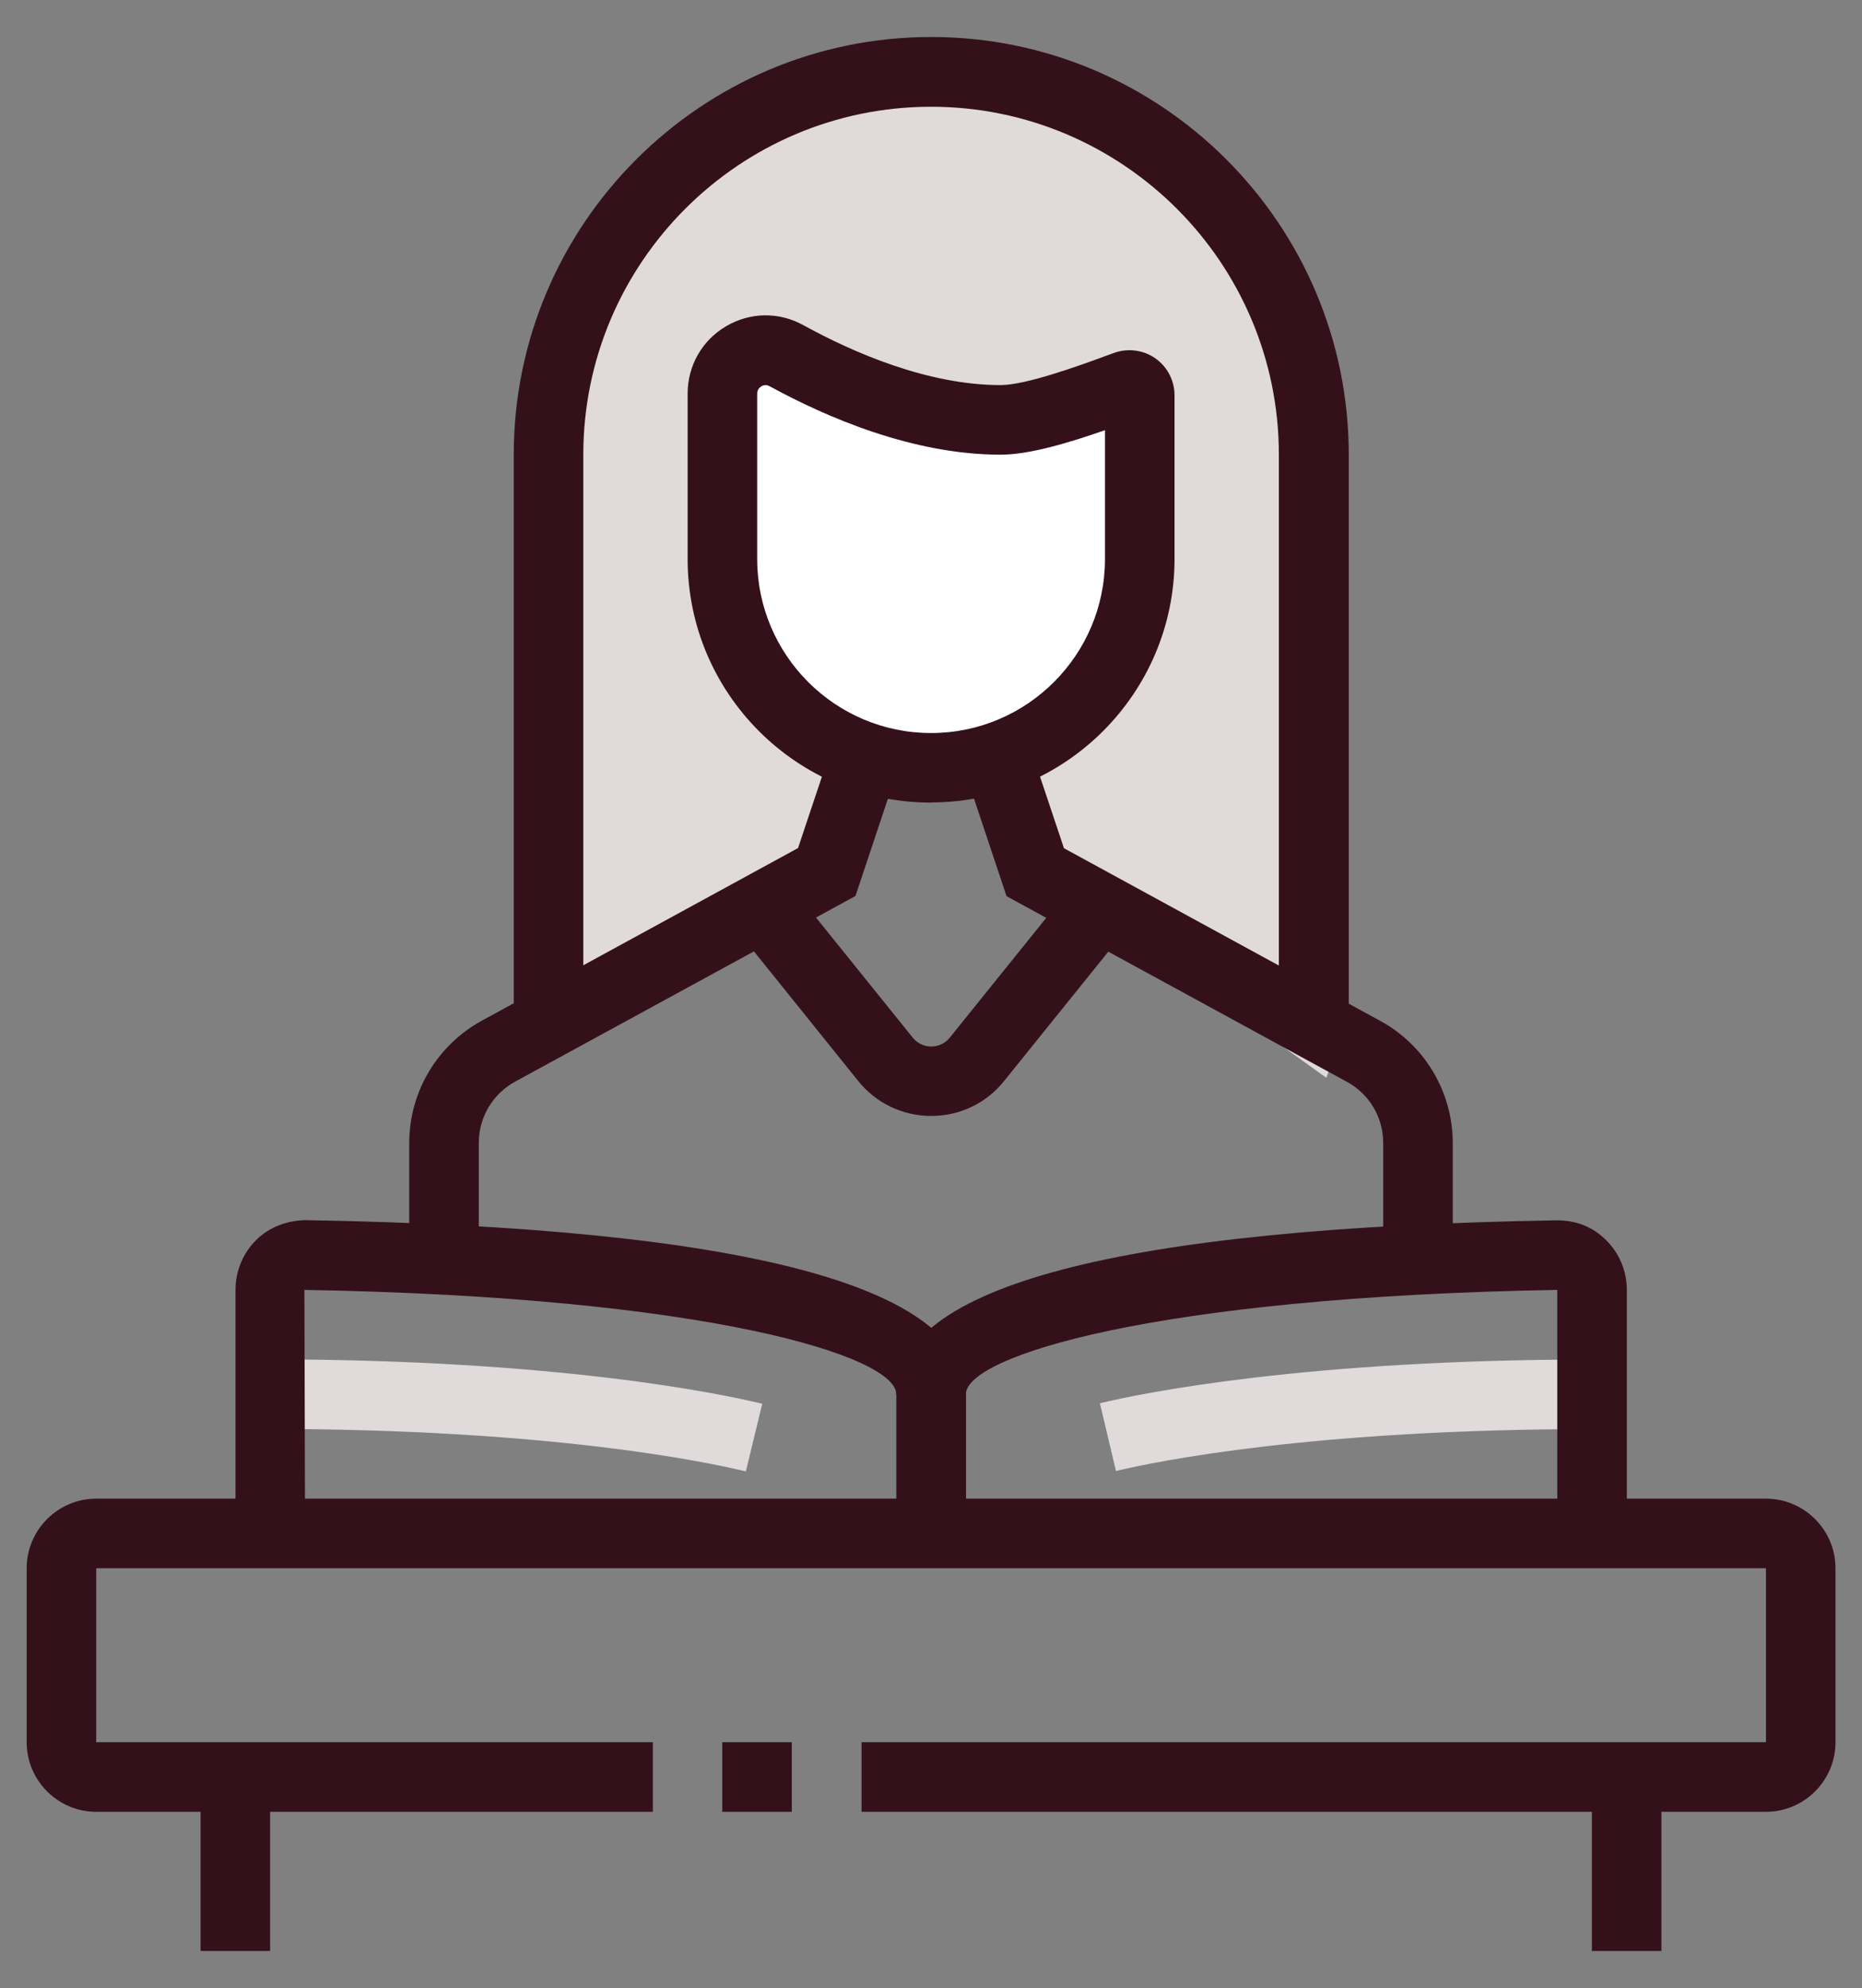 <?xml version="1.0" encoding="UTF-8"?>
<svg id="Layer_1" data-name="Layer 1" xmlns="http://www.w3.org/2000/svg" viewBox="0 0 110.29 117.71">
  <rect x="0" y="0" width="110.29" height="117.71" fill="#808080" stroke="none"/>
  <defs>
    <style>
      .cls-1 {
        fill: #34111a;
      }

      .cls-1, .cls-2, .cls-3 {
        stroke-width: 0px;
      }

      .cls-2 {
        fill: #e0dadb;
      }

      .cls-3 {
        fill: #fff;
      }
    </style>
  </defs>
  <path class="cls-2" d="M32.72,60.95l.95-40.33s6.39-14.24,16.66-15.71c10.28-1.47,12.85,1.41,16.37,2.14s10.74,9.27,10.53,16.81.22,32.07,1.33,34.78,0,5.17,0,5.17c0,0-17.47-12.55-18.19-12.77-.22-.07-.17-5.78-1.57-5.95-1.25-.16-6.05.3-7.38.14-1.94-.23-1.38,4.52-1.38,4.52l-17.33,11.19Z"/>
  <path class="cls-3" d="M44.13,20.86c6.72,1.47,20.71,4.4,22.85,3.36s5.38,20.53-12.4,21.2-10.45-24.56-10.45-24.56Z"/>
  <g>
    <path class="cls-2" d="M44.19,87.12c-2.43-.59-11.64-2.5-28.2-2.52v-4.12c17.01.02,26.62,2.02,29.16,2.63l-.97,4Z"/>
    <path class="cls-2" d="M66.1,87.09l-.95-4.01c2.55-.61,12.19-2.58,29.15-2.59v4.12c-16.51.01-25.76,1.9-28.2,2.48Z"/>
    <path class="cls-1" d="M55.15,47.52c-7.95,0-14.42-6.47-14.42-14.42v-9.79c0-1.66.85-3.15,2.27-3.99,1.42-.84,3.13-.87,4.58-.07,2.95,1.62,7.37,3.55,11.69,3.55,1.48,0,4.63-1.14,6.15-1.7l.58-.21c.81-.29,1.73-.17,2.44.33.71.5,1.13,1.32,1.13,2.19v9.68c0,7.95-6.47,14.42-14.42,14.42ZM45.35,22.8c-.1,0-.19.03-.25.07-.11.07-.25.2-.25.44v9.79c0,5.68,4.62,10.3,10.3,10.3s10.3-4.62,10.3-10.3v-7.63c-2.21.77-4.5,1.45-6.18,1.45-5.2,0-10.31-2.21-13.68-4.05-.09-.05-.17-.07-.24-.07Z"/>
    <path class="cls-1" d="M79.87,60.63h-4.12V26.92c0-11.36-9.24-20.6-20.6-20.6s-20.6,9.24-20.6,20.6v33.72h-4.12V26.92c0-13.63,11.09-24.73,24.73-24.73s24.73,11.09,24.73,24.73v33.72Z"/>
    <path class="cls-1" d="M86.05,74.6h-4.12v-6.93c0-1.51-.82-2.9-2.15-3.62l-20.16-10.99-2.53-7.58,3.91-1.3,2.02,6.04,18.73,10.22c2.65,1.44,4.3,4.22,4.3,7.24v6.93Z"/>
    <path class="cls-1" d="M28.36,74.6h-4.12v-6.93c0-3.02,1.65-5.79,4.3-7.24l18.73-10.22,2.02-6.04,3.91,1.3-2.53,7.58-20.16,10.99c-1.32.72-2.15,2.11-2.15,3.62v6.93Z"/>
    <path class="cls-1" d="M55.15,66.07c-1.68,0-3.25-.75-4.31-2.06l-7.25-9.01,3.21-2.58,7.26,9.01c.37.46.85.53,1.1.53s.73-.07,1.1-.53l7.26-9.01,3.21,2.58-7.26,9.01c-1.05,1.31-2.62,2.06-4.31,2.06Z"/>
    <path class="cls-1" d="M57.21,90.79h-4.12v-8.24c0-2.25-11.14-5.77-35.06-6.18l.04,14.42h-4.12v-14.42c0-1.12.44-2.18,1.23-2.96.78-.77,1.86-1.16,2.93-1.17,25.95.44,39.11,3.91,39.11,10.3v8.24Z"/>
    <path class="cls-1" d="M96.36,90.79h-4.12v-14.42c-23.88.41-35.03,3.93-35.03,6.18h-4.12c0-6.39,13.16-9.86,39.11-10.3,1.18,0,2.14.39,2.93,1.17.79.78,1.23,1.83,1.23,2.96v14.42Z"/>
    <path class="cls-1" d="M104.6,107.27h-53.57v-4.12h53.57v-10.3H5.7v10.3h32.97v4.12H5.7c-2.27,0-4.12-1.85-4.12-4.12v-10.3c0-2.27,1.85-4.12,4.12-4.12h98.9c2.27,0,4.12,1.85,4.12,4.12v10.3c0,2.27-1.85,4.12-4.12,4.12Z"/>
    <rect class="cls-1" x="42.78" y="103.15" width="4.12" height="4.12"/>
    <rect class="cls-1" x="94.29" y="105.21" width="4.12" height="10.3"/>
    <rect class="cls-1" x="11.88" y="105.21" width="4.12" height="10.3"/>
  </g>
</svg>